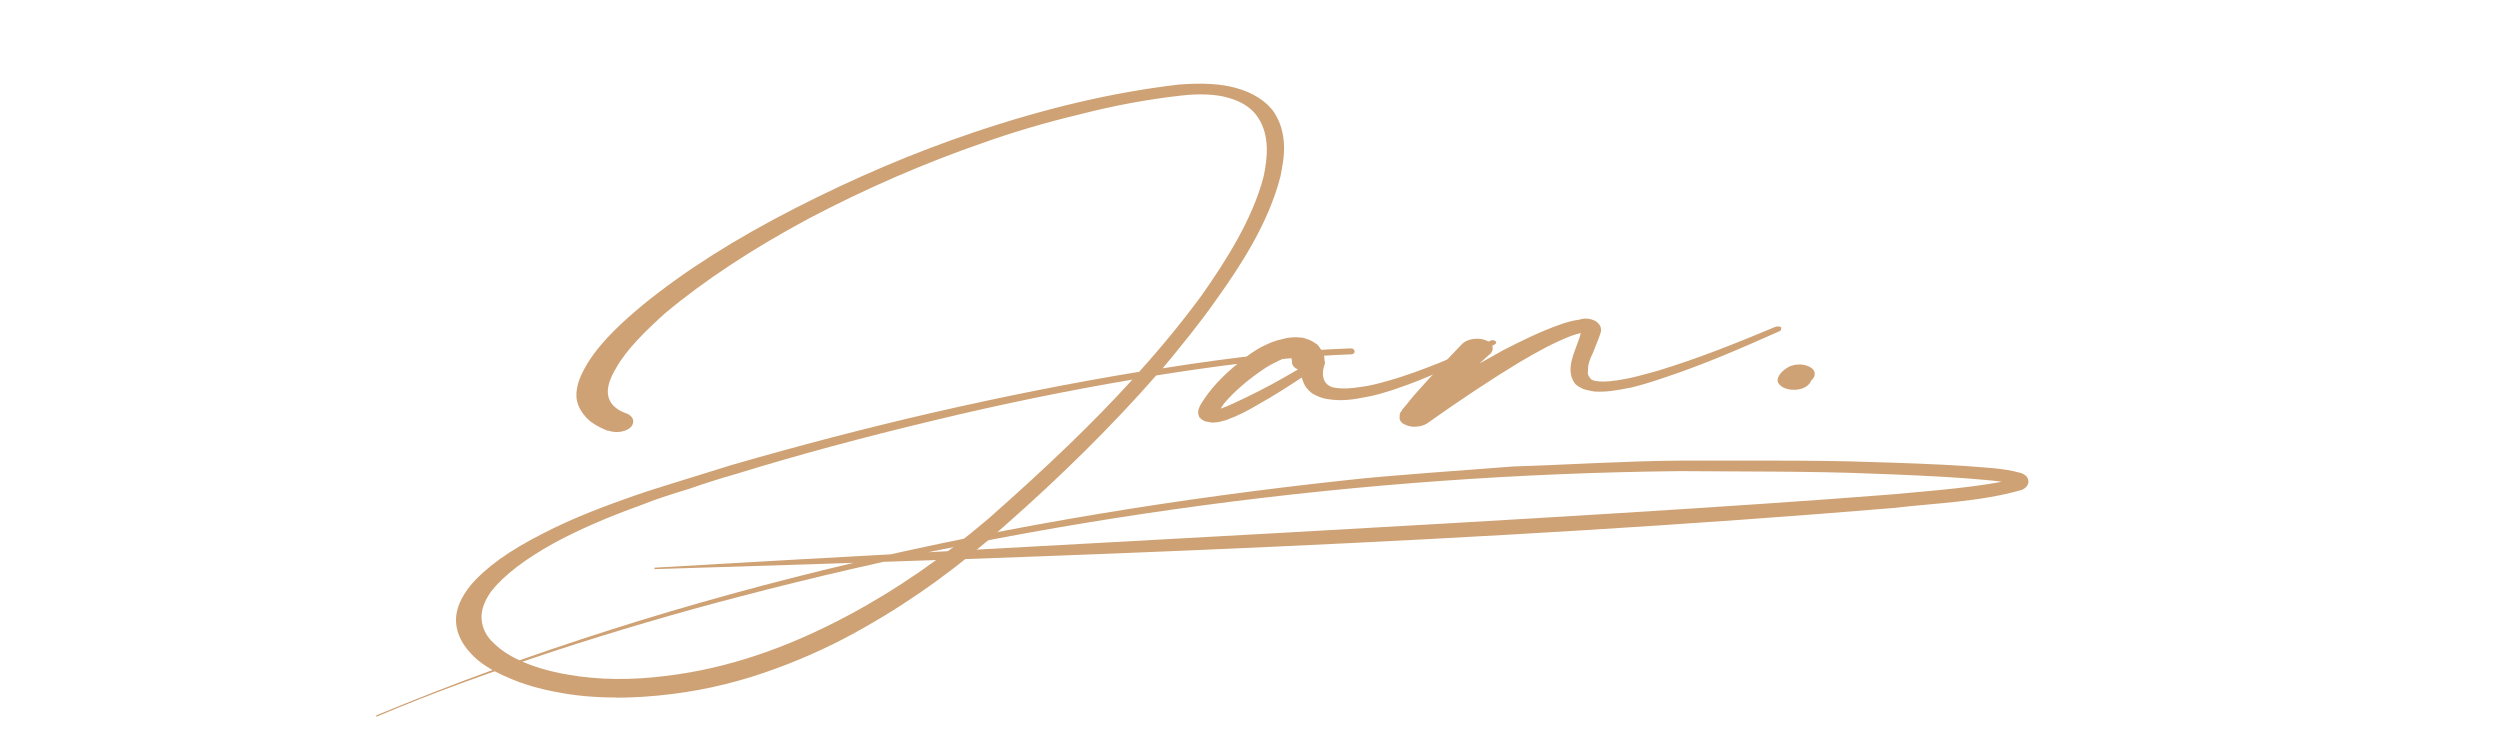 <?xml version="1.0" encoding="UTF-8"?>
<svg id="Opmaak" xmlns="http://www.w3.org/2000/svg" width="400" height="120" version="1.1" viewBox="0 0 400 120">
  <defs>
    <style>
      .cls-1 {
        fill: #cea274;
        stroke-width: 0px;
      }
    </style>
  </defs>
  <path class="cls-1" d="M60.18,114.47c49.32-20.53,102.23-31.93,155.23-37.64,7.01-.8,19.55-1.62,26.63-2.19,8.44-.26,18.28-.89,26.71-.94,8.77.03,21.87-.11,30.54.22,5.09.15,10.18.32,15.28.65,2.89.25,5.86.29,8.78,1.11.27.08.74.31,1,.68.54.89-.07,1.75-.94,2.05-6.69,1.9-13.74,2.08-20.59,2.88-65.67,5.45-132.27,7.78-198.1,9.77,0,0,0-.23,0-.23,50.76-3.02,148.46-7.81,197.91-11.72,6.52-.6,14.31-1.17,20.02-2.52-.06.1-.12.22-.13.44.03.29.09.46.25.59-2.49-.75-5.55-.84-8.34-1.1-5.05-.36-10.12-.57-15.2-.75-8.62-.38-21.72-.32-30.47-.39-50.73.53-101.59,7.24-150.66,20.14-9.39,2.43-20.04,5.57-29.25,8.59-9.65,3.19-19.25,6.57-28.59,10.56l-.1-.21h0Z"/>
  <g>
    <g>
      <path class="cls-1" d="M216.57,56.22c0,.17-.13.26-.41.27h-.14c-10.41.39-20.9,1.77-31.1,3.39-7.28,8.29-15.43,16.3-24.3,24.1-6.41,5.75-13.69,11.3-22.29,16.16-4.3,2.47-9.04,4.72-14.08,6.57-5.18,1.94-10.82,3.4-16.78,4.13-5.96.73-12.23.89-18-.22-2.88-.51-5.64-1.29-7.98-2.33-2.48-1.04-4.69-2.34-6.06-3.93-1.51-1.59-2.32-3.46-2.28-5.3.05-1.83.95-3.63,2.29-5.28,2.83-3.31,6.97-5.95,11.56-8.27,4.45-2.32,9.49-4.25,14.54-6.01,2.52-.88,5.2-1.69,7.72-2.49,2.53-.8,5.2-1.61,7.73-2.4,10.55-3.05,21.26-5.86,31.98-8.34,10.87-2.49,21.89-4.73,33.07-6.56q.14,0,.28-.02c3.65-4.02,7-8.12,10.07-12.27,4.39-6.23,8.33-12.68,9.99-19.18.69-3.28.93-6.71-.93-9.53-.93-1.45-2.56-2.62-4.88-3.24-2.17-.64-4.89-.66-7.59-.35-5.54.62-11.05,1.66-16.26,3.02-5.36,1.28-10.56,2.8-15.47,4.56-9.96,3.44-19.31,7.59-27.93,12.13-8.61,4.62-16.49,9.69-23.05,15.2-3.14,2.83-6.13,5.74-7.83,8.74-.92,1.55-1.55,3.08-1.34,4.49.21,1.32,1.12,2.36,2.87,3.01,1.16.36,1.49,1.25.82,1.96-.68.7-2.24.95-3.4.51h-.14c-1.46-.58-2.79-1.35-3.55-2.31-.76-.88-1.24-1.93-1.3-2.93-.1-1.91.81-3.71,1.86-5.43,2.11-3.36,5.38-6.36,8.8-9.21,6.99-5.7,15.29-10.8,24.19-15.35,8.9-4.55,18.39-8.71,28.64-12.16,10.24-3.45,21.24-6.28,32.73-7.63,2.99-.24,6.27-.25,9.02.53,2.9.76,4.97,2.24,6.06,3.85,1.09,1.69,1.46,3.42,1.55,5.08.09,1.75-.25,3.43-.59,5.11-1.78,6.84-5.73,13.3-10.25,19.61-2.66,3.8-5.74,7.55-8.83,11.29,10.06-1.61,20.13-2.89,30.53-3.27.29-.02.44.14.44.31ZM181.66,60.47c-10.9,1.82-21.64,4.05-32.21,6.6-10.72,2.56-21.28,5.36-31.68,8.57-2.53.72-5.06,1.51-7.58,2.4-2.67.81-5.2,1.61-7.58,2.56-4.91,1.76-9.66,3.75-13.96,6.06-4.16,2.3-7.88,4.91-10.16,7.78-1.07,1.47-1.7,3-1.62,4.5.08,1.5.73,2.96,2.07,4.14,2.56,2.53,7.08,4.21,11.97,5.04,5.05.9,10.61.86,15.86.17,10.78-1.31,20.58-5.16,29.05-9.69,8.47-4.53,15.9-9.91,22.46-15.51,8.33-7.35,16.36-14.85,23.38-22.63Z"/>
      <path class="cls-1" d="M98.56,111.6c-3.3,0-6.35-.27-9.13-.8-3.06-.55-5.75-1.33-8.02-2.34-2.8-1.17-4.86-2.51-6.13-3.98-1.54-1.62-2.37-3.55-2.32-5.42.04-1.73.83-3.54,2.33-5.4,2.5-2.93,6.19-5.57,11.62-8.32,4.82-2.51,10.31-4.54,14.56-6.02,1.93-.68,3.97-1.31,5.93-1.92.61-.19,1.21-.38,1.8-.56,1.26-.4,2.55-.8,3.84-1.19,1.31-.4,2.62-.81,3.89-1.21,10.84-3.14,21.61-5.94,31.99-8.34,11.82-2.71,22.64-4.85,33.08-6.57h.23c3.6-3.99,6.97-8.1,10-12.22,3.71-5.27,8.2-12.2,9.96-19.12.59-2.83,1.02-6.47-.9-9.38-.95-1.48-2.6-2.58-4.78-3.17-1.94-.57-4.54-.69-7.52-.35-5.44.61-10.91,1.63-16.24,3.01-5.45,1.3-10.65,2.84-15.45,4.55-9.4,3.25-18.79,7.32-27.9,12.12-9.05,4.85-16.79,9.96-23.02,15.18-3.04,2.74-6.09,5.7-7.78,8.69-1.08,1.81-1.49,3.2-1.31,4.37.21,1.29,1.14,2.26,2.75,2.87.66.2,1.12.6,1.25,1.09.1.4-.03.82-.36,1.17-.73.75-2.35,1.01-3.56.57h-.14s-.04,0-.04,0c-1.7-.69-2.92-1.48-3.62-2.37-.79-.92-1.28-2.03-1.34-3.04-.1-1.98.84-3.83,1.88-5.54,2.2-3.51,5.7-6.65,8.84-9.25,6.51-5.31,14.66-10.49,24.22-15.37,9.73-4.97,19.1-8.95,28.66-12.17,11.61-3.91,22.32-6.41,32.77-7.64,3.77-.3,6.74-.13,9.1.53,2.72.72,4.96,2.15,6.16,3.92.98,1.52,1.48,3.16,1.58,5.18.09,1.77-.26,3.49-.59,5.16-1.92,7.38-6.28,14.09-10.29,19.69-2.57,3.68-5.59,7.36-8.53,10.92,11.82-1.88,21.12-2.87,30.07-3.19.17,0,.33.03.45.13.11.09.18.22.19.36,0,.13-.04.44-.59.47h-.14c-11.23.42-22.46,2.02-31.01,3.37-6.97,7.94-15.14,16.04-24.27,24.07-7.23,6.48-14.53,11.78-22.32,16.19-4.48,2.58-9.23,4.79-14.11,6.58-5.48,2.05-11.14,3.44-16.82,4.14-3.15.39-6.13.58-8.94.58ZM192.2,14.72c1.69,0,3.18.19,4.44.55,2.26.61,3.98,1.76,4.99,3.32,2,3.03,1.56,6.76.95,9.67-1.78,6.99-6.29,13.96-10.02,19.25-3.06,4.15-6.45,8.29-10.08,12.29l-.05.06-.36.02c-10.41,1.71-21.23,3.86-33.04,6.56-10.38,2.4-21.14,5.2-31.97,8.34-1.27.4-2.58.81-3.89,1.21-1.29.4-2.58.8-3.84,1.19-.59.19-1.2.38-1.8.57-1.96.61-3.99,1.25-5.92,1.92-4.23,1.48-9.71,3.5-14.51,6-5.39,2.73-9.05,5.34-11.51,8.23-1.45,1.79-2.21,3.53-2.25,5.17-.05,1.78.74,3.61,2.23,5.17,1.23,1.43,3.25,2.74,6,3.89,2.24,1,4.91,1.78,7.94,2.32,5.09.98,11.12,1.06,17.95.22,5.65-.69,11.28-2.08,16.73-4.12,4.86-1.78,9.59-3.99,14.05-6.56,7.77-4.4,15.05-9.68,22.26-16.14,9.14-8.03,17.31-16.13,24.28-24.08l.04-.05h.07c8.57-1.37,19.85-2.98,31.12-3.39h.14s.24-.02.24-.08c0-.03-.02-.06-.05-.09-.04-.04-.12-.05-.2-.05-9.07.33-18.48,1.34-30.51,3.26l-.48.08.31-.38c3.03-3.68,6.17-7.48,8.82-11.28,3.99-5.57,8.32-12.24,10.23-19.55.33-1.64.67-3.34.58-5.06-.1-1.95-.59-3.54-1.52-4.99-1.14-1.7-3.31-3.07-5.95-3.77-2.31-.65-5.24-.82-8.96-.52-10.41,1.23-21.11,3.72-32.69,7.62-9.54,3.22-18.9,7.19-28.61,12.15-9.53,4.87-17.66,10.03-24.15,15.33-3.11,2.59-6.59,5.7-8.76,9.16-1.01,1.65-1.93,3.44-1.83,5.32.05.93.5,1.96,1.25,2.82.66.83,1.82,1.59,3.44,2.25h.14s.04,0,.04,0c1.07.4,2.57.19,3.2-.47.25-.26.34-.55.27-.82-.09-.36-.46-.67-1.01-.83-1.76-.66-2.77-1.73-3-3.16-.19-1.26.24-2.72,1.36-4.61,1.72-3.03,4.79-6.02,7.86-8.78,6.25-5.24,14.02-10.37,23.09-15.23,9.13-4.8,18.53-8.89,27.95-12.14,4.81-1.72,10.02-3.26,15.49-4.56,5.34-1.39,10.83-2.41,16.29-3.02,1.14-.13,2.22-.2,3.22-.2ZM99.09,108.99c-2.89,0-5.65-.23-8.21-.69-5.38-.91-9.67-2.71-12.07-5.09-1.3-1.14-2.04-2.62-2.13-4.26-.08-1.44.48-3,1.65-4.62,2.05-2.59,5.49-5.22,10.22-7.83,4.03-2.16,8.6-4.15,13.99-6.08,2.27-.91,4.68-1.69,7.59-2.57,2.51-.88,5.07-1.69,7.59-2.4,9.69-2.99,20.06-5.8,31.69-8.58,10.9-2.63,21.74-4.85,32.23-6.61l.52-.09-.35.39c-6.11,6.78-13.33,13.77-23.39,22.65-7.43,6.33-14.79,11.41-22.5,15.53-10.05,5.37-19.57,8.54-29.12,9.71-2.62.34-5.21.52-7.71.52ZM181.17,60.74c-10.32,1.74-20.97,3.93-31.68,6.51-11.63,2.78-21.99,5.58-31.67,8.57-2.52.71-5.06,1.52-7.58,2.4-2.91.88-5.3,1.65-7.57,2.56-5.38,1.93-9.94,3.91-13.94,6.06-4.69,2.59-8.09,5.19-10.1,7.73-1.12,1.55-1.65,3.02-1.58,4.38.08,1.54.78,2.93,2.01,4.01,2.35,2.33,6.57,4.1,11.88,4.99,4.74.85,10.2.91,15.81.17,9.5-1.16,18.98-4.32,28.99-9.67,7.69-4.1,15.02-9.17,22.43-15.48,9.85-8.7,16.97-15.58,23-22.22Z"/>
    </g>
    <g>
      <path class="cls-1" d="M239.01,54.96c-2.5,1.3-5,2.59-7.65,3.82-2.65,1.22-5.45,2.37-8.39,3.36-1.54.5-3.09,1-4.79,1.25-1.7.34-3.54.6-5.55.29-1.01-.11-1.88-.49-2.62-.95-.6-.47-1.05-1.03-1.22-1.52-.17-.41-.32-.73-.35-1.15-2.35,1.54-4.69,3.08-7.19,4.46-1.52.91-3.05,1.74-5.15,2.52-.57.11-1.12.39-2.27.37-.29-.07-.72-.13-1.01-.2-.29-.15-.59-.39-.74-.54-.16-.33-.17-.57-.18-.74.09-.92.64-1.45,1.03-2.14,1.59-2.33,3.9-4.54,6.65-6.6.69-.54,1.51-1.08,2.35-1.54.98-.47,1.81-.93,3.36-1.26.42-.11.7-.2,1.27-.23.29-.02.43-.02.71-.04.28-.01.57.05.86.04.57.05,1.01.28,1.45.42.44.23.74.46,1.03.61.45.48.62.88.92,1.28.16.41.18.66.2,1.16v.08c.01.17.16.24.03.42v.08c-.62,1.62-.38,3.6,1.78,3.99,1.15.19,2.58.11,4.13-.13,1.42-.16,2.97-.57,4.38-.98,2.96-.82,5.76-1.89,8.41-2.94,2.8-1.15,5.45-2.29,8.1-3.51.14-.09.42-.1.57.05.15.08,0,.17-.13.26ZM208.09,59.08c-.72-.21-1.17-.6-1.2-1.1q0-.08,0-.17c-.02-.33-.19-.91-.34-.98-.43.02-1.27.32-1.96.69-.69.37-1.39.66-2.08,1.11-2.62,1.72-5.09,3.77-6.83,5.86-.27.35-.53.86-.79,1.21h.14c1.54-.5,3.21-1.34,4.75-2.09,2.93-1.4,5.7-2.97,8.33-4.52ZM206.69,56.82h.14-.14Z"/>
      <path class="cls-1" d="M193.95,67.6s-.09,0-.14,0c-.18-.04-.36-.07-.54-.1-.18-.03-.36-.07-.51-.1-.36-.18-.68-.43-.83-.6l-.03-.05c-.18-.36-.19-.64-.2-.81.07-.75.41-1.25.73-1.72.11-.17.23-.33.33-.51,1.51-2.22,3.76-4.45,6.7-6.65.68-.53,1.52-1.09,2.37-1.55l.34-.16c.86-.42,1.68-.82,3.08-1.11l.19-.05c.33-.09.62-.16,1.11-.19l.71-.04c.15-.01.31,0,.46.02.14.01.27.02.4.02.47.04.85.18,1.17.31.12.04.23.09.34.12.28.14.48.27.66.39.14.09.27.17.4.24l.05.04c.3.31.47.59.64.86.09.15.19.3.3.44l.03.04c.17.44.19.71.22,1.21v.08s.02.05.03.09c.03.08.09.22,0,.39v.06s-.01.04-.01.04c-.39.99-.38,1.99,0,2.68.32.56.87.92,1.64,1.06,1.06.17,2.43.13,4.07-.13,1.4-.16,2.92-.56,4.35-.97,2.95-.82,5.78-1.9,8.4-2.94,2.96-1.21,5.61-2.36,8.09-3.5.18-.12.55-.13.76.07.11.07.13.16.13.21,0,.17-.14.26-.28.35l-.09.05c-2.44,1.26-4.96,2.57-7.59,3.78-2.9,1.34-5.65,2.44-8.41,3.36-1.54.49-3.11,1-4.82,1.26-1.69.34-3.55.61-5.61.29-.92-.1-1.82-.43-2.69-.97-.65-.51-1.12-1.1-1.3-1.62l-.06-.16c-.1-.24-.2-.48-.25-.73-2.23,1.46-4.54,2.97-6.96,4.3-1.61.96-3.11,1.77-5.18,2.53-.17.04-.32.08-.48.12-.42.12-.93.26-1.72.26ZM192.22,66.56c.15.15.42.35.67.49.1.02.27.05.45.08.19.03.37.07.52.1.78.02,1.27-.13,1.71-.25.17-.05.32-.09.47-.12,2.01-.75,3.5-1.54,5.09-2.5,2.5-1.38,4.88-2.94,7.19-4.45l.27-.18.02.32c.02.33.13.6.26.92l.07.17c.16.46.59.99,1.17,1.44.8.5,1.66.81,2.53.91,2.01.31,3.83.04,5.5-.29,1.69-.25,3.25-.76,4.76-1.24,2.76-.92,5.5-2.02,8.38-3.35,2.62-1.21,5.14-2.51,7.58-3.78l.06-.03s.01,0,.02-.01c-.09-.03-.21-.02-.27.02-2.51,1.16-5.16,2.31-8.13,3.52-2.63,1.04-5.47,2.12-8.43,2.95-1.45.42-2.99.83-4.41.98-1.68.27-3.09.31-4.19.13-.88-.16-1.53-.58-1.9-1.24-.44-.78-.45-1.88-.04-2.96v-.11s.04-.05.04-.05c.02-.04,0-.06,0-.08-.02-.05-.05-.12-.06-.21v-.08c-.03-.48-.04-.71-.19-1.07-.11-.15-.21-.3-.3-.45-.15-.25-.31-.5-.57-.78-.13-.07-.26-.15-.4-.24-.17-.11-.37-.24-.6-.36-.09-.03-.21-.07-.33-.12-.32-.12-.65-.25-1.05-.29-.12,0-.28,0-.43-.02-.13-.01-.27-.02-.4-.02l-.71.04c-.46.02-.71.09-1.03.18l-.2.05c-1.36.29-2.16.68-3,1.09l-.33.16c-.82.45-1.64.99-2.31,1.52-2.91,2.18-5.13,4.39-6.61,6.56-.1.17-.22.35-.33.52-.31.46-.6.9-.67,1.53,0,.13.02.33.15.61ZM194.48,65.9l.25-.32c.13-.17.26-.38.39-.59.13-.21.27-.44.41-.62,1.68-2.01,4.06-4.05,6.88-5.9.47-.31.95-.54,1.41-.77.23-.11.46-.22.68-.35.72-.39,1.58-.68,2.04-.71h.05s.04.02.04.02c.02,0,.03.02.05.03v-.06s.14,0,.14,0l.02.28c.14.28.22.7.23.89v.17c.03.4.42.74,1.08.93l.41.12-.37.22c-3.26,1.93-5.83,3.32-8.35,4.53l-.37.18c-1.46.71-2.97,1.45-4.4,1.91h-.05s-.54.04-.54.04ZM206.48,57.02c-.42.05-1.19.33-1.81.66-.23.12-.46.24-.7.35-.45.22-.92.45-1.37.75-2.75,1.8-5.16,3.87-6.79,5.82-.12.16-.25.37-.38.58-.04.07-.09.14-.13.21,1.31-.46,2.68-1.13,4.02-1.78l.37-.18c2.41-1.16,4.89-2.5,7.98-4.31-.59-.26-.93-.66-.95-1.13v-.17c-.02-.28-.15-.67-.23-.8Z"/>
    </g>
    <g>
      <path class="cls-1" d="M284.68,52.82c-6,2.65-12,5.29-18.6,7.47-1.68.59-3.37,1.09-5.06,1.52-1.84.34-3.81.78-5.96.65-.58-.14-1.15-.19-1.74-.41-.44-.23-.88-.45-1.18-.77-.46-.64-.63-1.22-.67-1.88-.06-1.16.31-2.27.68-3.28.37-1.1.88-2.21.98-3.05-.57.11-1.27.32-1.83.51-2.94,1.15-5.58,2.62-8.21,4.18-5.12,3.1-10.09,6.44-14.77,9.77-.82.63-2.39.79-3.41.26-.58-.22-.89-.7-.77-1.13,0-.08,0-.17,0-.17v-.08c-.01-.17.12-.26.12-.34.13-.17.27-.35.26-.43.27-.26.4-.52.67-.79.4-.52.81-.96,1.21-1.48.81-.88,1.62-1.83,2.43-2.71,1.76-1.84,3.52-3.68,5.28-5.52.68-.7,2.24-.95,3.4-.59,1.16.36,1.49,1.25.82,1.96,0,0,0,.08-.14.09-.95.88-1.91,1.77-3,2.66,1.8-1.01,3.61-2.02,5.41-3.03,2.92-1.49,5.84-2.97,9.21-4.15.84-.29,1.83-.6,2.96-.74.28-.1.7-.2,1.28-.15s1.3.35,1.46.59c.6.55.48.89.49,1.22-.36,1.27-.88,2.3-1.25,3.32-.52,1.03-.89,2.05-.84,3.04-.12.42.05.91.35,1.23.16.32.6.55,1.32.6,1.29.18,3.14-.08,4.83-.42,1.7-.34,3.38-.84,4.93-1.26,6.61-2.01,12.76-4.5,18.91-7.07.14,0,.43-.02.57.05,0,.08.01.25-.12.34Z"/>
      <path class="cls-1" d="M226.36,68.28c-.55,0-1.09-.11-1.53-.33-.63-.24-1-.79-.88-1.31v-.22c-.02-.16.05-.27.09-.34v-.07s.06-.06.06-.06c.06-.08.21-.27.23-.33v-.08s.05-.04.05-.04c.13-.12.22-.24.32-.37.1-.13.21-.27.35-.41.19-.24.39-.49.59-.73.2-.24.4-.47.6-.73.41-.45.82-.9,1.22-1.36.41-.46.81-.92,1.22-1.36l5.28-5.53c.72-.74,2.32-1.03,3.58-.64.67.21,1.13.61,1.26,1.09.1.39-.02.79-.33,1.13-.03.07-.1.15-.22.17-.5.46-1,.93-1.53,1.4l3.76-2.11c2.89-1.47,5.86-2.98,9.24-4.16.77-.27,1.81-.6,3-.75.4-.14.84-.2,1.32-.15.57.05,1.35.34,1.58.65.55.51.54.88.54,1.18,0,.05,0,.1,0,.15v.03s0,.03,0,.03c-.24.83-.54,1.55-.82,2.24-.15.37-.3.73-.43,1.09-.62,1.23-.87,2.14-.83,2.97v.03s0,.03,0,.03c-.1.34.03.76.31,1.05l.03.05c.14.28.56.46,1.16.5,1.07.15,2.63.01,4.79-.42,1.28-.26,2.56-.61,3.79-.95.38-.11.76-.21,1.13-.31,6.79-2.07,13.05-4.63,18.88-7.06h.06c.17-.02.48-.04.67.06l.09.05v.11c.01.09.03.35-.2.51h-.03c-5.91,2.62-12.01,5.31-18.62,7.49-1.67.58-3.37,1.09-5.07,1.52l-.56.11c-1.72.33-3.5.67-5.46.54-.22-.05-.41-.08-.6-.12-.39-.07-.79-.15-1.19-.3-.47-.24-.93-.48-1.25-.82-.47-.65-.68-1.24-.72-2-.06-1.19.31-2.31.7-3.36.11-.34.24-.68.37-1.02.24-.63.46-1.23.56-1.73-.47.11-1.04.27-1.54.45-2.79,1.09-5.28,2.46-8.17,4.16-4.64,2.81-9.46,6-14.75,9.76-.53.4-1.31.61-2.07.61ZM224.43,66.14c-.01.05-.04.1-.07.13-.03.05-.05.08-.05.12v.28s0,.03,0,.03c-.1.34.19.72.66.9.94.48,2.44.37,3.24-.24,5.3-3.77,10.14-6.97,14.78-9.78,2.91-1.72,5.42-3.09,8.24-4.19.64-.22,1.33-.42,1.86-.52l.25-.05-.03.25c-.07.6-.34,1.32-.63,2.08-.12.33-.25.67-.37,1.01-.38,1.02-.73,2.1-.68,3.22.04.68.23,1.21.64,1.78.26.27.7.5,1.12.71.36.13.72.2,1.11.28.19.04.39.07.58.12,1.88.12,3.64-.22,5.34-.54l.55-.1c1.68-.42,3.38-.93,5.03-1.51,6.59-2.17,12.68-4.86,18.57-7.46.01-.01.02-.03.03-.04-.11-.01-.25,0-.34,0-5.83,2.44-12.09,4.99-18.9,7.07-.38.1-.75.2-1.13.31-1.24.34-2.52.69-3.82.95-2.19.44-3.8.58-4.89.42-.72-.04-1.24-.28-1.44-.67-.35-.38-.5-.92-.38-1.36-.04-.89.23-1.85.86-3.11.12-.34.28-.71.43-1.08.28-.68.57-1.37.8-2.17,0-.05,0-.1,0-.14,0-.26,0-.52-.43-.92l-.03-.04c-.1-.16-.75-.45-1.32-.51-.42-.04-.81,0-1.2.14-1.19.15-2.16.46-2.96.74-3.35,1.17-6.31,2.68-9.18,4.13l-5.41,3.03-.21-.31c1.1-.89,2.06-1.79,2.99-2.65l.05-.05h.05s.03-.04.03-.04c.25-.25.34-.55.27-.82-.09-.36-.46-.67-1.01-.83-1.12-.34-2.59-.09-3.21.55l-5.28,5.52c-.4.44-.81.9-1.21,1.35-.4.46-.81.92-1.21,1.35-.19.25-.39.49-.59.73-.2.24-.4.48-.6.74-.14.14-.24.26-.34.39-.09.12-.19.24-.31.37-.03.11-.12.24-.26.42Z"/>
    </g>
    <g>
      <path class="cls-1" d="M289.6,60.8v.08c-.25.6-.94,1.13-2.07,1.27-.14,0-.29.02-.29.02-1.28.07-2.3-.38-2.63-1.11-.19-.82.77-1.62,1.32-1.98.82-.63,2.39-.79,3.41-.26,1.02.45,1.07,1.36.25,1.99Z"/>
      <path class="cls-1" d="M287,62.36c-1.23,0-2.21-.47-2.55-1.23-.24-1.05,1-1.96,1.39-2.21.9-.68,2.55-.81,3.6-.27.53.23.86.61.91,1.05.05.42-.15.84-.56,1.18v.03s-.02.04-.02.04c-.32.74-1.12,1.25-2.22,1.39l-.3.02c-.09,0-.17,0-.26,0ZM287.91,58.69c-.69,0-1.39.19-1.85.54-.71.46-1.4,1.17-1.26,1.8.29.64,1.25,1.03,2.44.97l.29-.02c.92-.12,1.62-.54,1.9-1.13v-.14s.07-.06.07-.06c.35-.27.53-.6.5-.91-.04-.31-.29-.58-.71-.76-.39-.2-.88-.3-1.38-.3Z"/>
    </g>
  </g>
</svg>